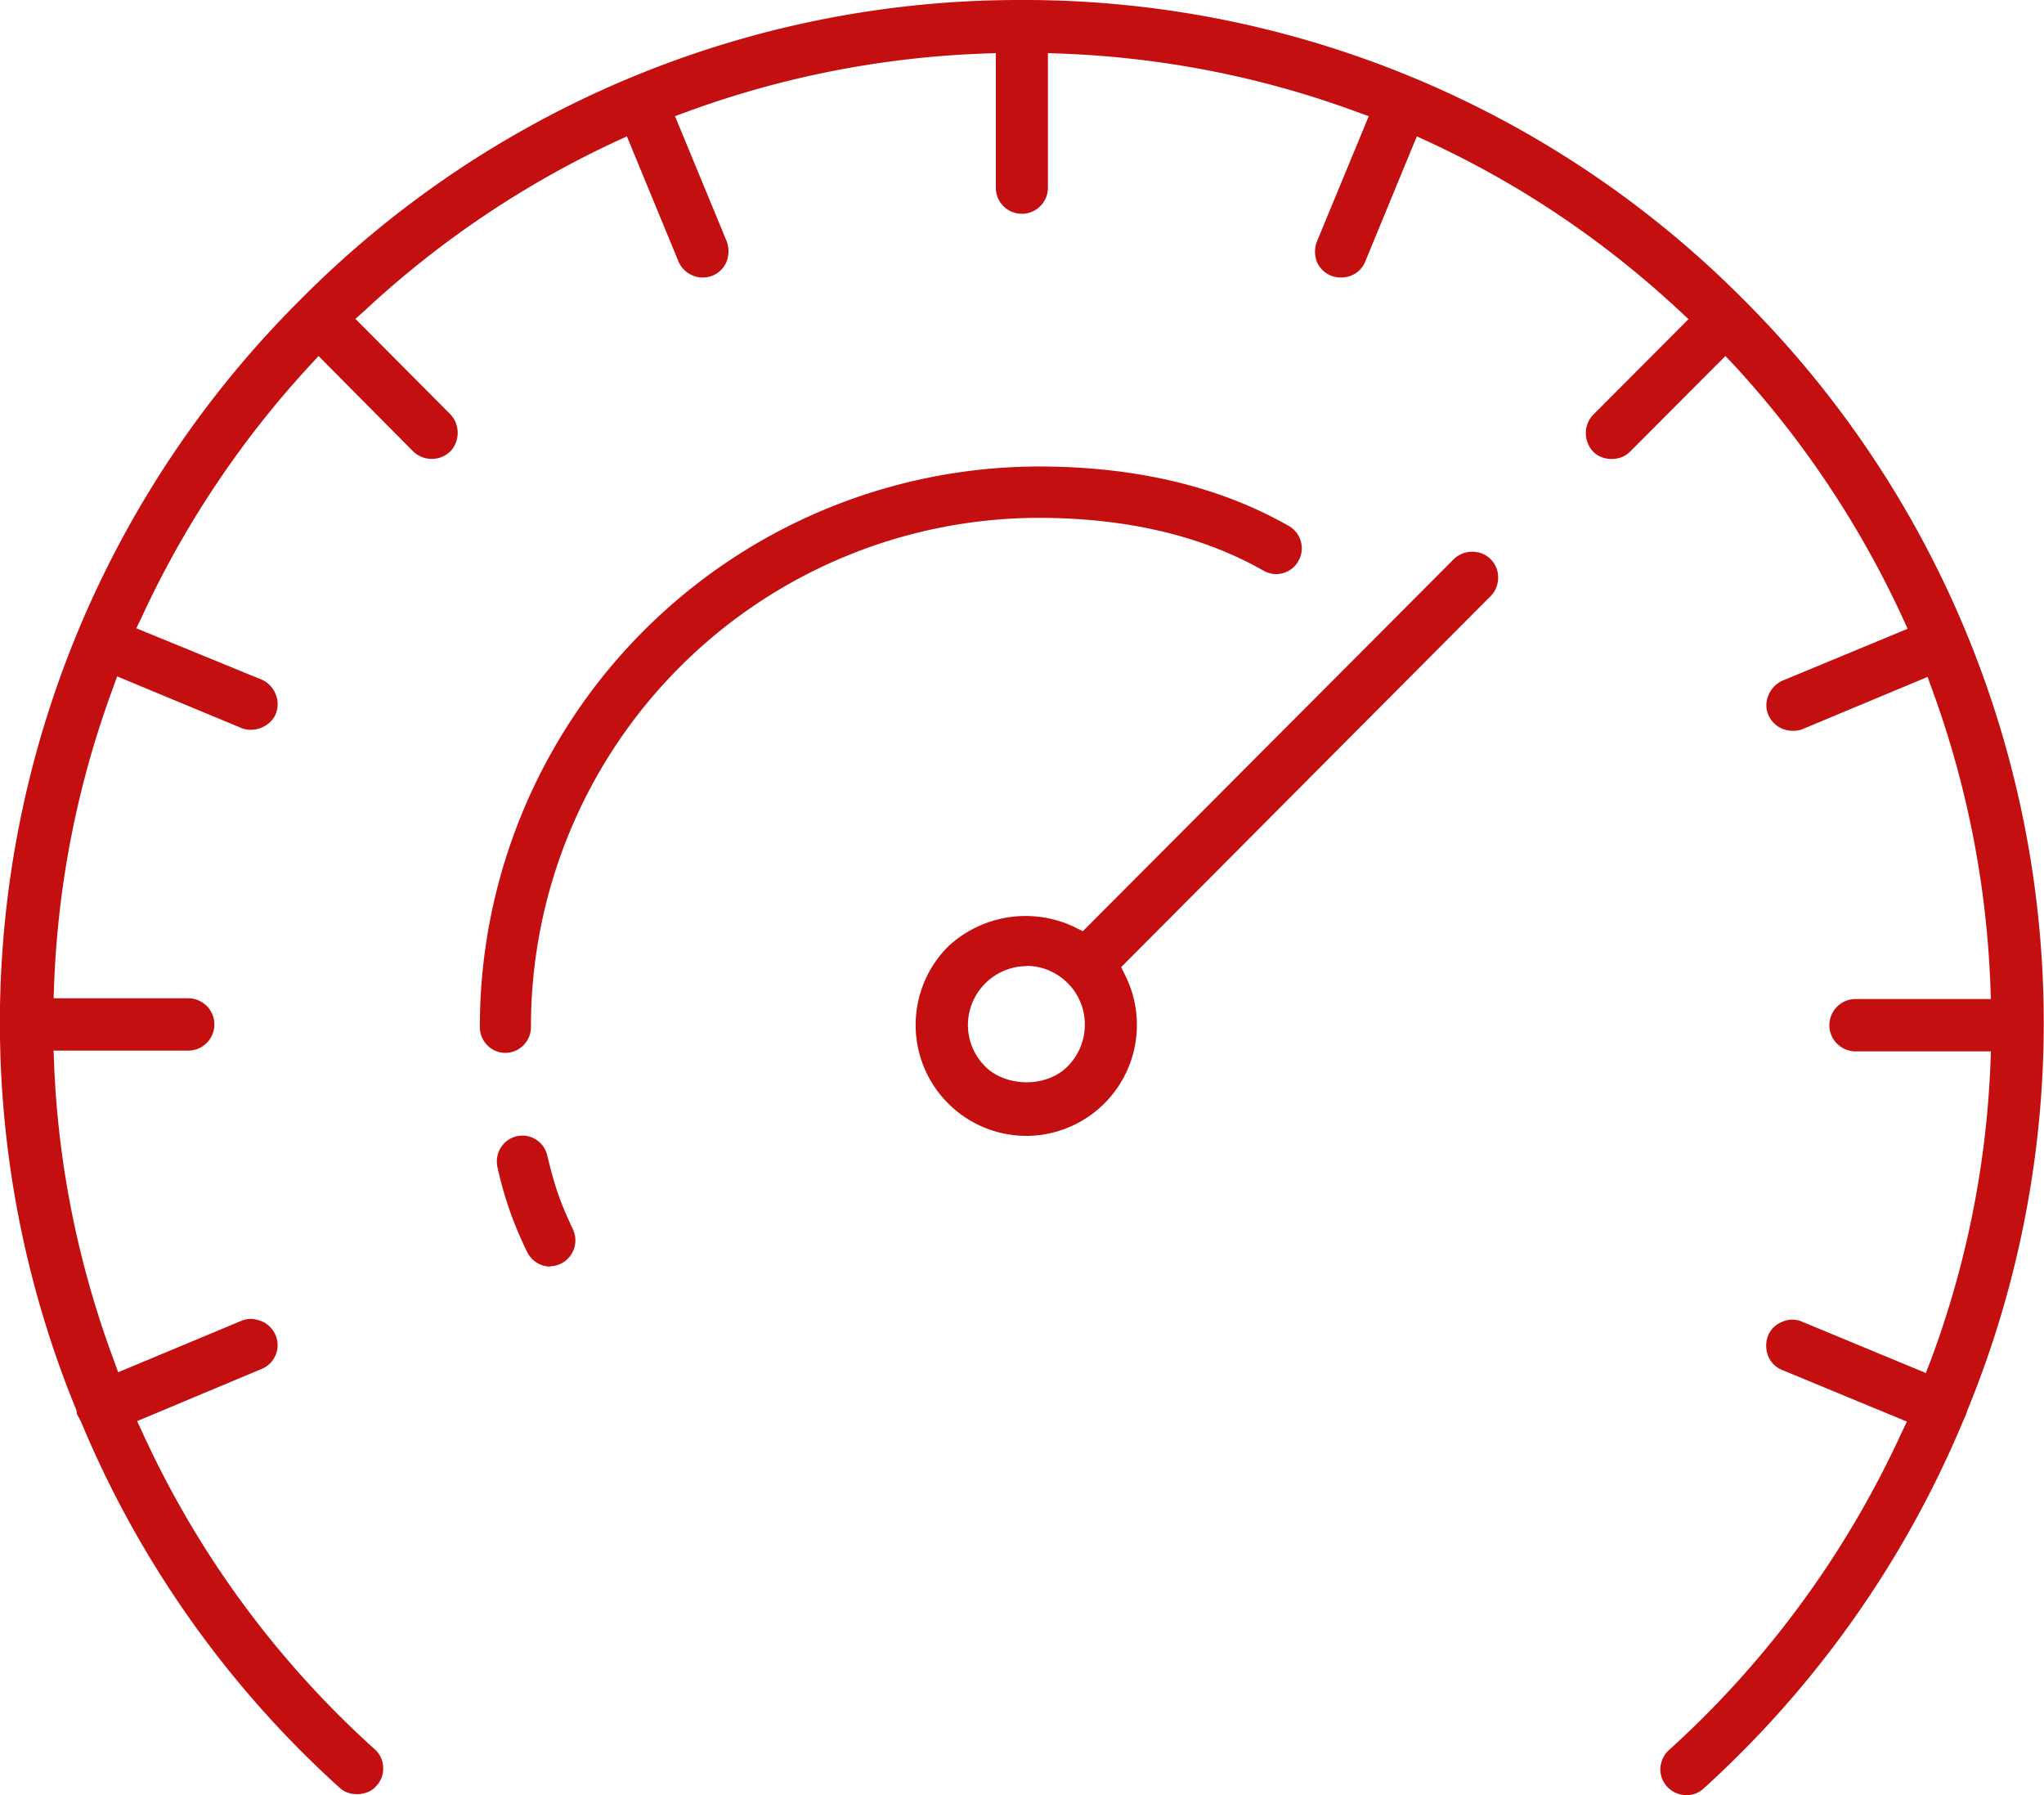 <svg xmlns="http://www.w3.org/2000/svg" width="82" height="72" viewBox="0 0 82 72"><path fill="#C40F11" d="M41.18 45.56a4.45 4.45 0 0 1-3.14-7.6 4.56 4.56 0 0 1 5.08-.77l.32.16 14.88-14.92c.19-.19.46-.3.74-.3.29 0 .56.11.74.3a1 1 0 0 1 .3.74c0 .28-.1.54-.3.74L44.98 38.79l.16.33a4.45 4.45 0 0 1-3.95 6.44zm0-6.81a2.37 2.37 0 0 0-2.35 2.36c0 .62.25 1.22.68 1.65.4.41 1 .64 1.66.65.66 0 1.26-.23 1.66-.64.92-.92.92-2.42.01-3.33a2.34 2.34 0 0 0-1.66-.7zM67.65 72a1.04 1.04 0 0 1-1.04-1.1c.03-.29.15-.54.36-.72a39.2 39.2 0 0 0 9.3-12.68l.23-.48-5-2.07a1 1 0 0 1-.57-.57c-.1-.27-.1-.55 0-.81.1-.25.31-.45.56-.55a.99.99 0 0 1 .8-.01l4.97 2.06.19-.49a38.41 38.41 0 0 0 2.4-11.88l.02-.53h-5.43a1.05 1.05 0 0 1 0-2.1h5.43l-.02-.52a38.78 38.78 0 0 0-2.34-11.9l-.18-.5-5.03 2.1a.95.95 0 0 1-.4.06c-.42 0-.8-.26-.96-.64-.22-.52.05-1.14.57-1.37l5.02-2.08-.22-.48a39.04 39.04 0 0 0-6.73-10.08l-.36-.38-3.82 3.83c-.2.2-.46.3-.75.3-.28 0-.54-.1-.73-.29-.4-.41-.4-1.08 0-1.49l3.82-3.83-.39-.36c-3-2.79-6.38-5.06-10.03-6.75l-.48-.22-2.07 5.02c-.16.4-.54.64-.96.64a1.03 1.03 0 0 1-.98-.63c-.1-.27-.1-.55 0-.81l2.08-5.03-.5-.18c-3.8-1.4-7.79-2.18-11.84-2.33l-.53-.02v5.4a1.04 1.04 0 1 1-2.09 0v-5.4l-.52.02c-4.05.15-8.04.93-11.86 2.33l-.49.18 2.07 5.01c.1.26.1.55 0 .82a1.02 1.02 0 0 1-.97.64c-.41 0-.8-.26-.96-.64l-2.07-5.02-.48.22a38.77 38.77 0 0 0-10.02 6.75l-.39.35 3.8 3.82c.4.41.4 1.08.01 1.49a1.07 1.07 0 0 1-1.5 0l-3.79-3.82-.36.39A38.92 38.92 0 0 0 5.7 24.72l-.23.48 5.03 2.06c.52.23.78.85.56 1.38-.1.25-.33.45-.6.56-.13.05-.27.07-.4.07a.93.93 0 0 1-.4-.08l-4.96-2.06-.18.5c-1.4 3.8-2.2 7.8-2.35 11.89l-.02.52h5.4a1.05 1.05 0 0 1 0 2.1h-5.4l.02.52c.16 4.04.96 8.03 2.39 11.88l.18.5 4.96-2.07c.1-.04.23-.07.35-.07.13 0 .28.03.41.08.27.1.48.31.59.56a1.03 1.03 0 0 1-.56 1.37L5.5 57l.22.47a38.76 38.76 0 0 0 9.3 12.68 1 1 0 0 1 .35.72.99.99 0 0 1-.28.77c-.16.19-.41.3-.69.32h-.11a.97.97 0 0 1-.66-.25A41 41 0 0 1 3.24 57l-.16-.29v-.09l-.04-.12a40.9 40.9 0 0 1 9-44.47A40.62 40.62 0 0 1 40.99 0a40.66 40.66 0 0 1 29 12.06 40.96 40.96 0 0 1 8.94 44.5l-.06.18-.12.27a41.47 41.47 0 0 1-10.41 14.73.98.98 0 0 1-.7.26zM22.07 50.8c-.4 0-.76-.24-.93-.6a14.81 14.81 0 0 1-1.18-3.37c-.06-.27-.02-.55.12-.78a1.02 1.02 0 0 1 1.87.28c.32 1.3.49 1.81 1.04 2.99a1.04 1.04 0 0 1-.92 1.47zm-1.8-8.57c-.56 0-1.02-.47-1.02-1.03a22.47 22.47 0 0 1 22.4-22.49c3.9 0 7.28.8 10.06 2.39.49.28.66.91.38 1.4a1.02 1.02 0 0 1-1.4.39c-2.46-1.4-5.5-2.12-9.04-2.12A20.41 20.41 0 0 0 21.3 41.2c0 .56-.46 1.03-1.03 1.03z"/></svg>